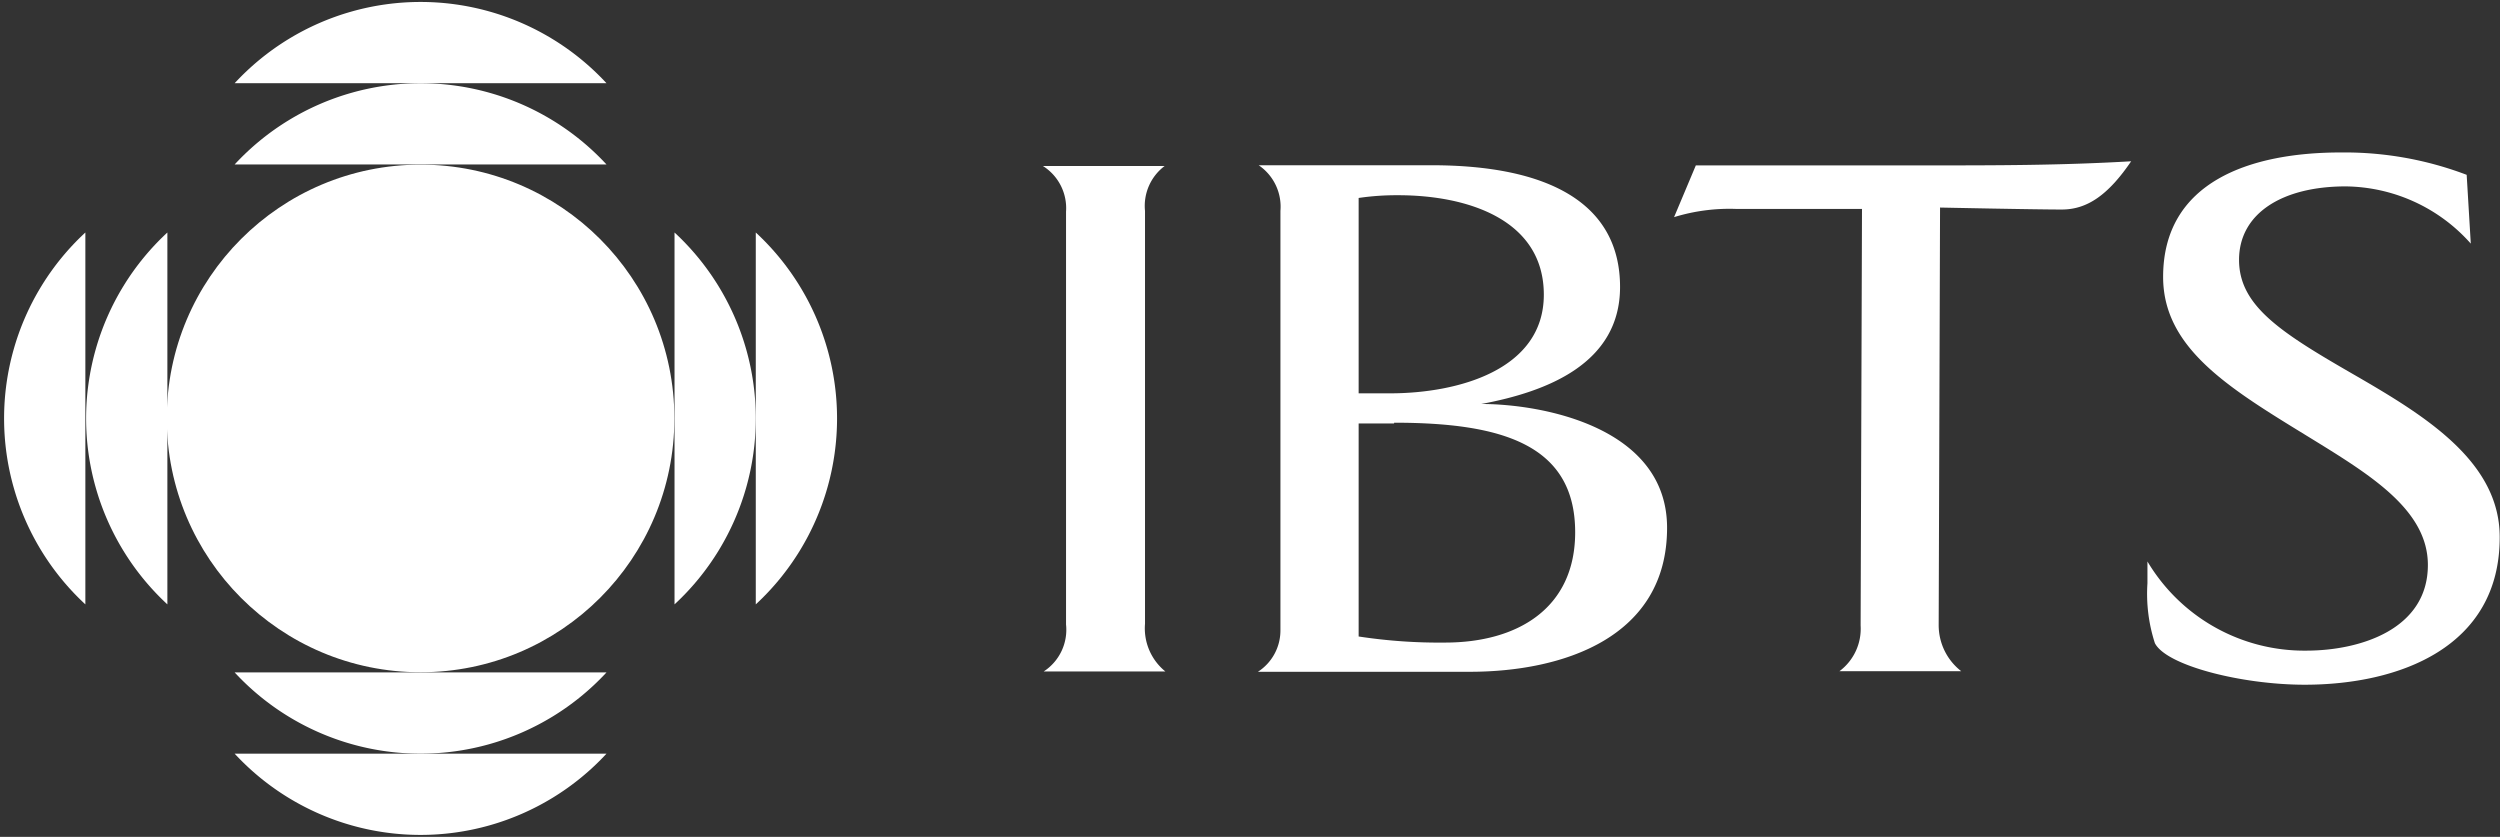 <svg id="Layer_1" data-name="Layer 1" xmlns="http://www.w3.org/2000/svg" viewBox="0 0 164.3 55">
  <rect x="0" y="0" width="164.3" height="55" fill="#333333" stroke="none"/>
  <defs>
    <style>
      .cls-1 {
        fill: #fff;
      }
    </style>
  </defs>
  <g>
    <g id="type">
      <path id="type_CompoundPathItem_" data-name="type &lt;CompoundPathItem&gt;" class="cls-1" d="M75.25,13.86V41a3.64,3.64,0,0,0,1.34,3.13h-8a3.27,3.27,0,0,0,1.47-3.09V13.91a3.27,3.27,0,0,0-1.52-3h8A3.28,3.28,0,0,0,75.25,13.86Z"/>
      <path id="type_CompoundPathItem_2" data-name="type &lt;CompoundPathItem&gt;" class="cls-1" d="M96.59,44.15H82.67a3.23,3.23,0,0,0,1.48-2.69V13.86a3.29,3.29,0,0,0-1.43-3H94.08c7.69,0,12.39,2.5,12.39,8,0,5.05-4.83,6.89-9.12,7.69,3.93,0,12.21,1.48,12.21,8.14C109.56,41.91,102.71,44.15,96.59,44.15Zm-4.7-31.32a17.12,17.12,0,0,0-2.6.18V25.85h2.06c4.43,0,10.11-1.52,10.11-6.48S96.41,12.83,91.89,12.83Zm-.27,15H89.29v14a35.09,35.09,0,0,0,5.68.4c4.75,0,8.55-2.24,8.55-7.25C103.52,29.21,98.69,27.78,91.62,27.78Z"/>
      <path id="type_CompoundPathItem_3" data-name="type &lt;CompoundPathItem&gt;" class="cls-1" d="M135.5,13.77c-1.83,0-8-.13-8-.13l-.09,27.47a3.83,3.83,0,0,0,1.48,3h-8a3.48,3.48,0,0,0,1.39-3l.09-27.38h-8.28a12.39,12.39,0,0,0-4.07.54l1.43-3.4H126.6c4.65,0,8.81,0,13.46-.27C138.54,12.83,137.16,13.77,135.5,13.77Z"/>
      <path id="type_CompoundPathItem_4" data-name="type &lt;CompoundPathItem&gt;" class="cls-1" d="M151.46,45c-4.11,0-9.08-1.25-9.84-2.73a10.53,10.53,0,0,1-.49-3.94c0-.49,0-.94,0-1.43a12,12,0,0,0,10.43,5.86c3.53,0,8-1.39,8-5.63,0-3.54-3.62-5.82-7.47-8.19-5.32-3.27-9.93-5.91-9.93-10.74,0-6.26,5.73-8.18,11.67-8.18a22.56,22.56,0,0,1,8.28,1.47l.27,4.52a11.14,11.14,0,0,0-8.23-3.76c-4.12,0-7,1.75-7,4.83s2.86,4.84,7.74,7.65c4.56,2.64,9.39,5.64,9.39,10.56C164.3,42.54,157.68,45,151.46,45Z"/>
    </g>
    <g id="logoMark">
      <circle id="logoMark_PathItem_" data-name="logoMark &lt;PathItem&gt;" class="cls-1" cx="27.64" cy="27.5" r="16.68"/>
      <polygon id="logoMark_PathItem_2" data-name="logoMark &lt;PathItem&gt;" class="cls-1" points="46.11 55 46.11 55 46.11 55 46.11 55"/>
      <polygon id="logoMark_PathItem_3" data-name="logoMark &lt;PathItem&gt;" class="cls-1" points="46.11 0 46.11 0 46.11 0 46.11 0"/>
      <path id="logoMark_PathItem_4" data-name="logoMark &lt;PathItem&gt;" class="cls-1" d="M44.33,15.28V39.72a16.65,16.65,0,0,0,0-24.44Z"/>
      <path id="logoMark_PathItem_5" data-name="logoMark &lt;PathItem&gt;" class="cls-1" d="M49.67,15.28V39.72a16.65,16.65,0,0,0,0-24.44Z"/>
      <path id="logoMark_PathItem_6" data-name="logoMark &lt;PathItem&gt;" class="cls-1" d="M11,15.28V39.72a16.65,16.65,0,0,1,0-24.44Z"/>
      <path id="logoMark_PathItem_7" data-name="logoMark &lt;PathItem&gt;" class="cls-1" d="M5.61,15.28V39.72a16.65,16.65,0,0,1,0-24.44Z"/>
      <path id="logoMark_PathItem_8" data-name="logoMark &lt;PathItem&gt;" class="cls-1" d="M39.86,10.81H15.42a16.65,16.65,0,0,1,24.44,0Z"/>
      <path id="logoMark_PathItem_9" data-name="logoMark &lt;PathItem&gt;" class="cls-1" d="M39.86,5.47H15.42a16.65,16.65,0,0,1,24.44,0Z"/>
      <path id="logoMark_PathItem_10" data-name="logoMark &lt;PathItem&gt;" class="cls-1" d="M15.42,44.19H39.86a16.65,16.65,0,0,1-24.44,0Z"/>
      <path id="logoMark_PathItem_11" data-name="logoMark &lt;PathItem&gt;" class="cls-1" d="M15.42,49.53H39.86a16.65,16.65,0,0,1-24.44,0Z"/>
    </g>
  </g>
</svg>

